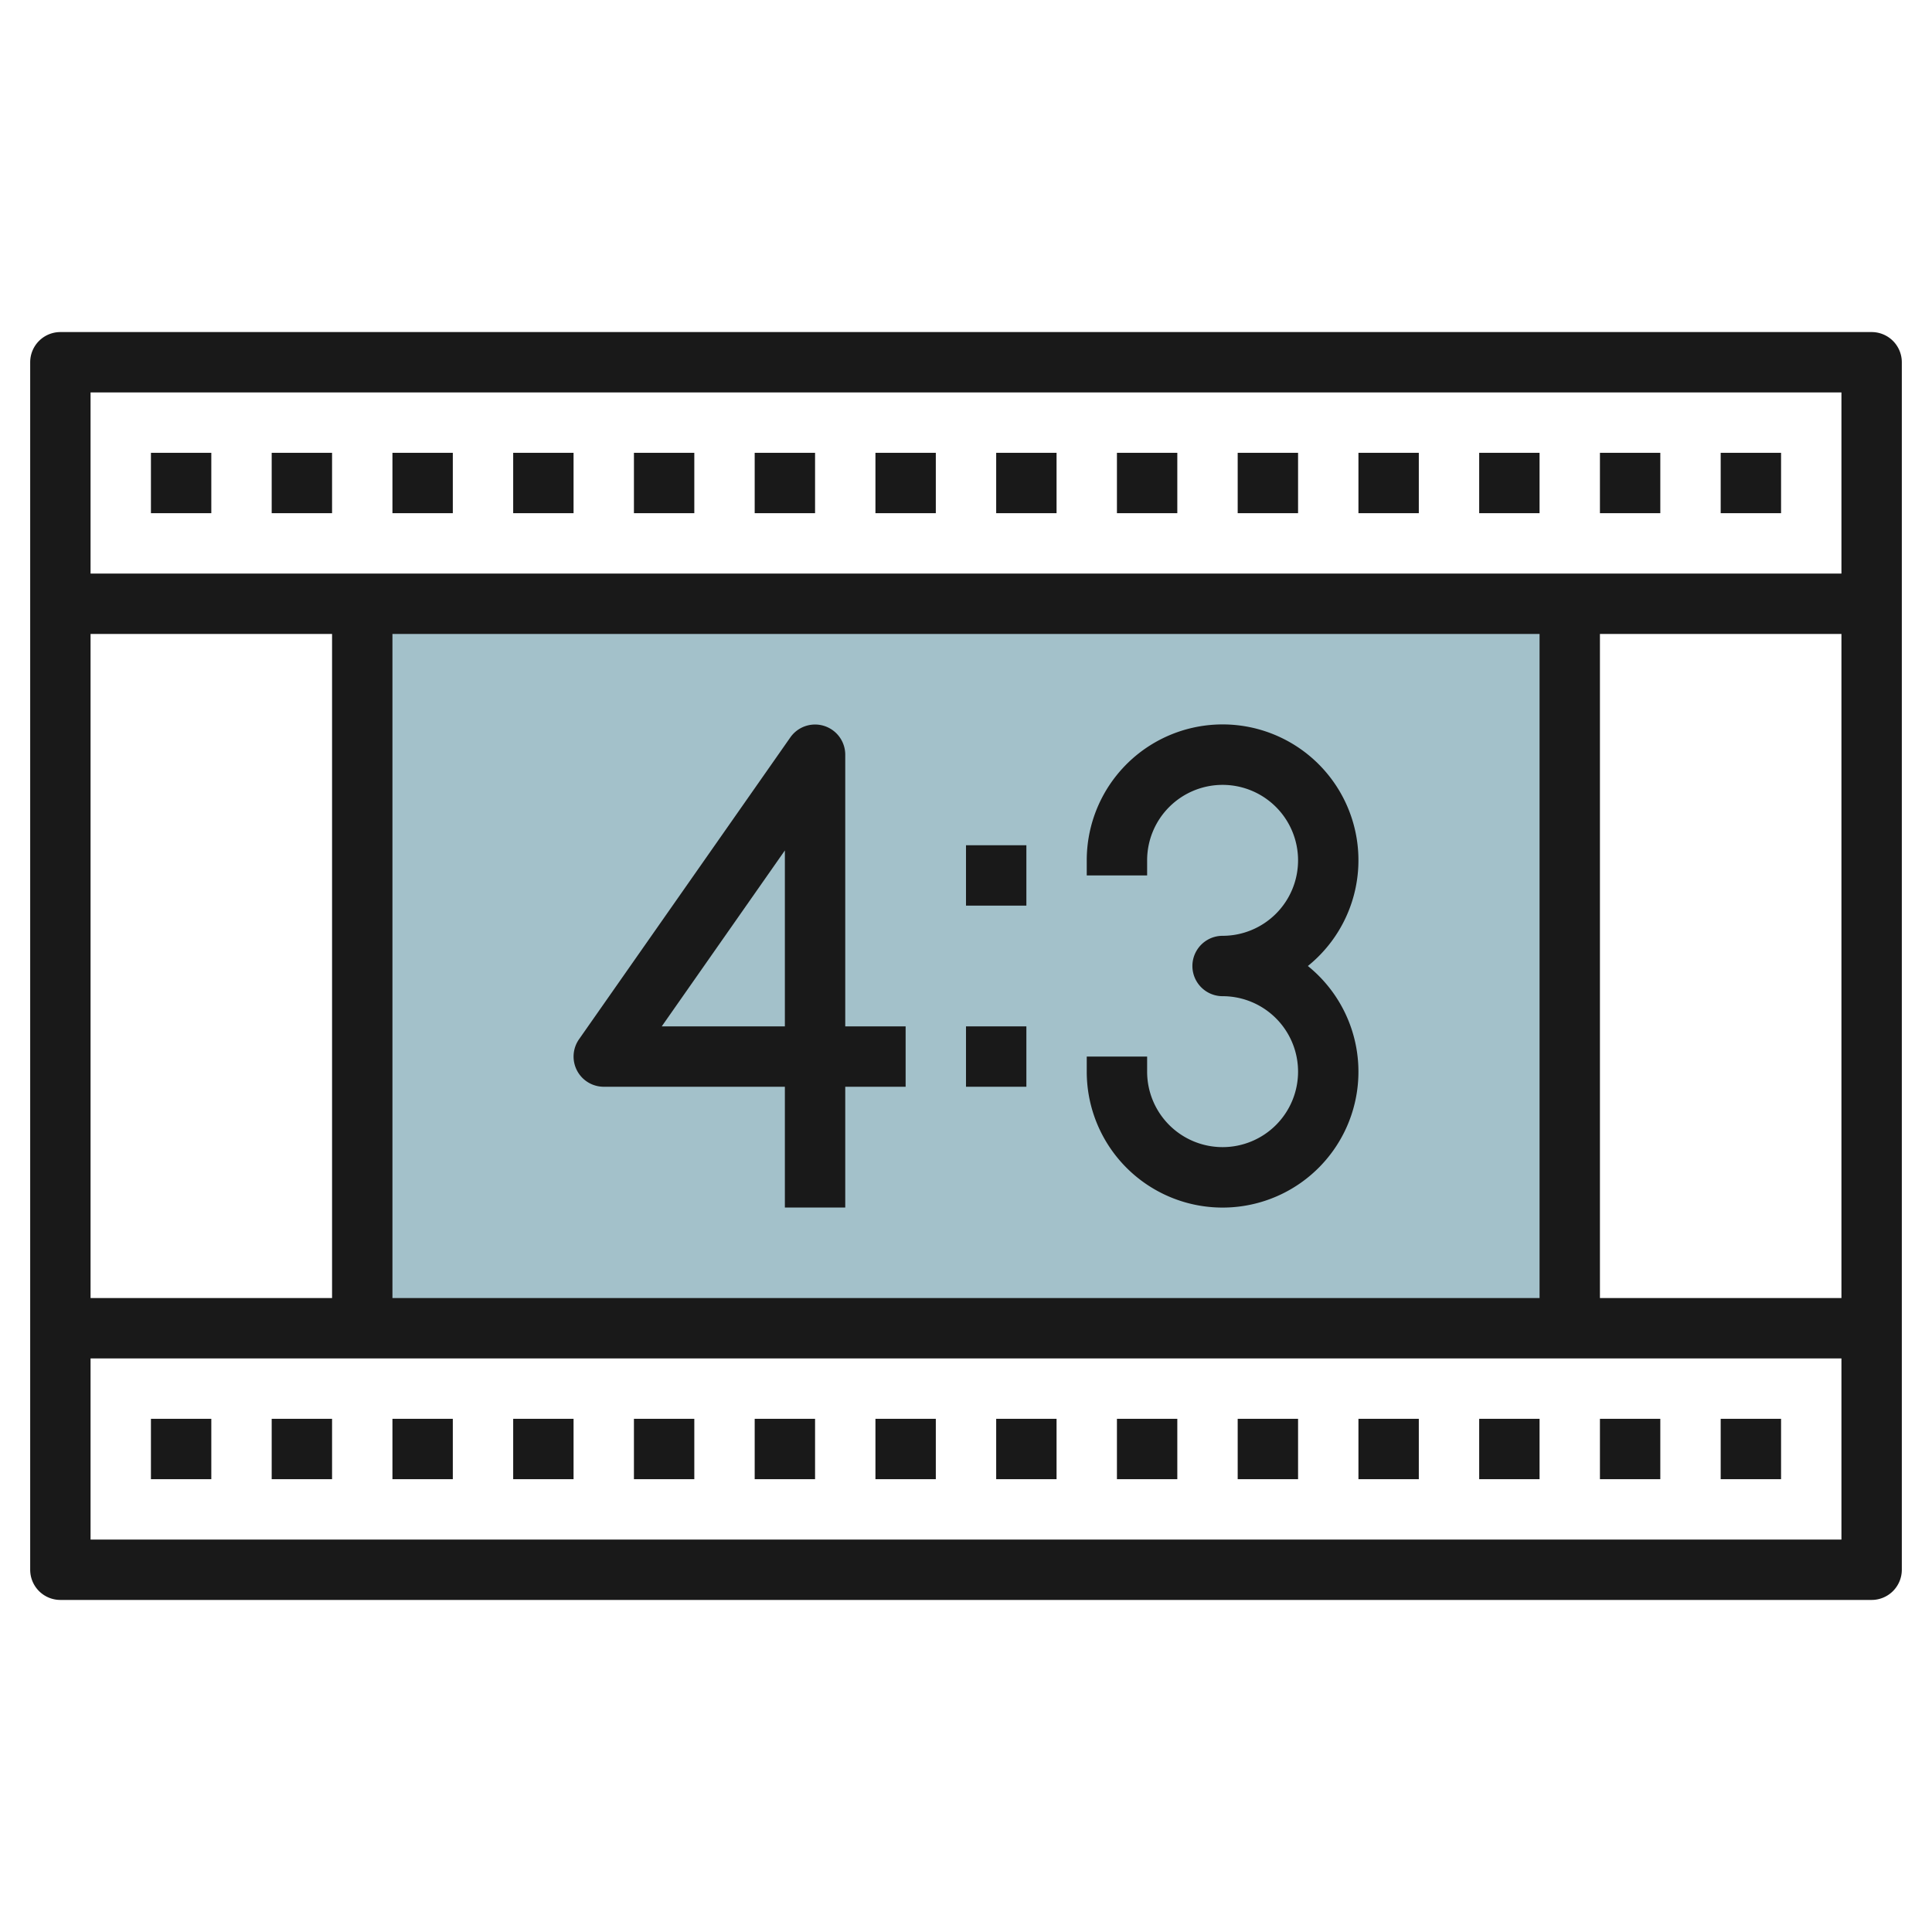<svg height="512" viewBox="0 0 64 64" width="512" xmlns="http://www.w3.org/2000/svg"><g id="Layer_30" data-name="Layer 30"><path d="m12 20h40v24h-40z" fill="#a3c1ca"/><g fill="#191919"><path d="m62 11h-60a1 1 0 0 0 -1 1v40a1 1 0 0 0 1 1h60a1 1 0 0 0 1-1v-40a1 1 0 0 0 -1-1zm-1 2v6h-58v-6zm-58 30v-22h8v22zm10-22h38v22h-38zm40 0h8v22h-8zm-50 30v-6h58v6z"/><path d="m5 47h2v2h-2z"/><path d="m9 47h2v2h-2z"/><path d="m13 47h2v2h-2z"/><path d="m17 47h2v2h-2z"/><path d="m21 47h2v2h-2z"/><path d="m25 47h2v2h-2z"/><path d="m29 47h2v2h-2z"/><path d="m37 47h2v2h-2z"/><path d="m41 47h2v2h-2z"/><path d="m45 47h2v2h-2z"/><path d="m49 47h2v2h-2z"/><path d="m53 47h2v2h-2z"/><path d="m57 47h2v2h-2z"/><path d="m33 47h2v2h-2z"/><path d="m5 15h2v2h-2z"/><path d="m9 15h2v2h-2z"/><path d="m13 15h2v2h-2z"/><path d="m17 15h2v2h-2z"/><path d="m21 15h2v2h-2z"/><path d="m25 15h2v2h-2z"/><path d="m29 15h2v2h-2z"/><path d="m37 15h2v2h-2z"/><path d="m41 15h2v2h-2z"/><path d="m45 15h2v2h-2z"/><path d="m49 15h2v2h-2z"/><path d="m53 15h2v2h-2z"/><path d="m57 15h2v2h-2z"/><path d="m33 15h2v2h-2z"/><path d="m28 25a1 1 0 0 0 -1.819-.573l-7 10a1 1 0 0 0 .819 1.573h6v4h2v-4h2v-2h-2zm-2 9h-4.079l4.079-5.828z"/><path d="m43.325 32a4.5 4.5 0 1 0 -7.325-3.5v.5h2v-.5a2.5 2.5 0 1 1 2.5 2.5 1 1 0 0 0 0 2 2.5 2.5 0 1 1 -2.5 2.5v-.5h-2v.5a4.5 4.5 0 1 0 7.325-3.5z"/><path d="m32 28h2v2h-2z"/><path d="m32 34h2v2h-2z"/></g></g></svg>